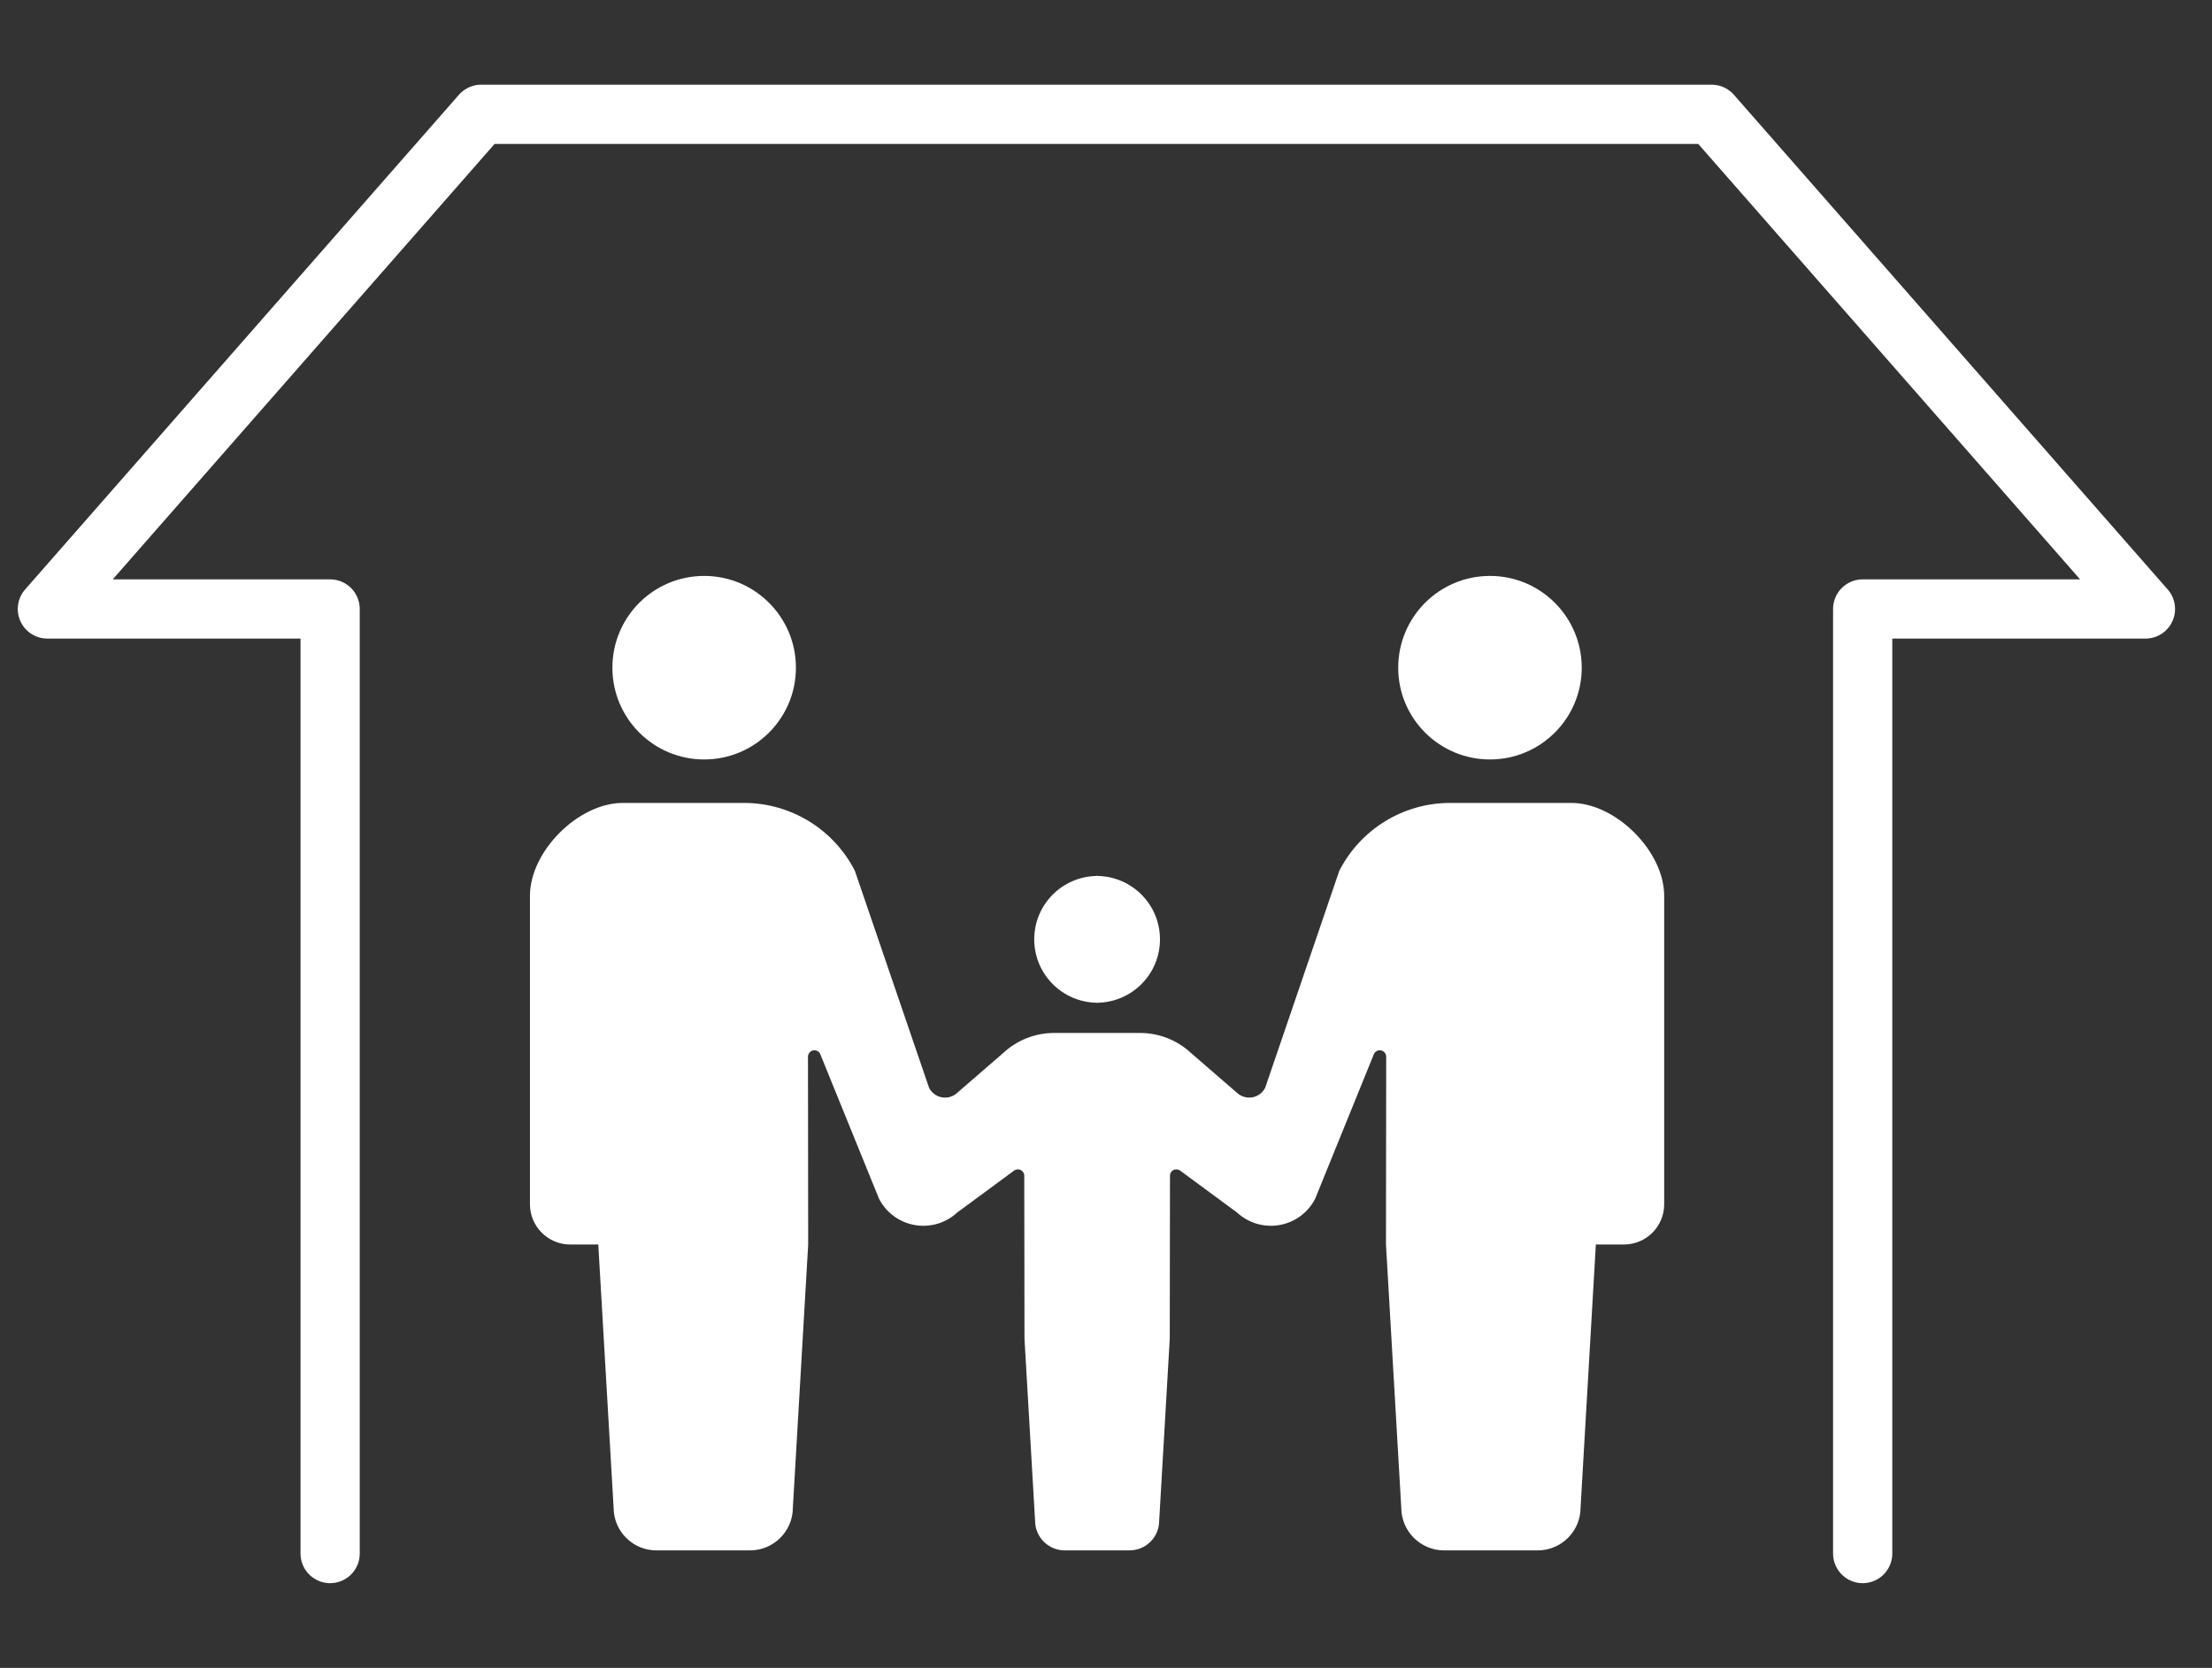 <?xml version="1.0" encoding="utf-8"?>
<!-- Generator: Adobe Illustrator 16.0.4, SVG Export Plug-In . SVG Version: 6.00 Build 0)  -->
<!DOCTYPE svg PUBLIC "-//W3C//DTD SVG 1.1//EN" "http://www.w3.org/Graphics/SVG/1.1/DTD/svg11.dtd">
<svg version="1.1" id="レイヤー_1" xmlns="http://www.w3.org/2000/svg" xmlns:xlink="http://www.w3.org/1999/xlink" x="0px"
	 y="0px" width="186.753px" height="140.801px" viewBox="0 0 186.753 140.801" enable-background="new 0 0 186.753 140.801"
	 xml:space="preserve">
<rect x="0" y="0" width="186.753" height="140.801" fill="#333333" stroke="none"/>
<g>
	<circle fill="#FFFFFF" cx="59.45" cy="56.366" r="7.747"/>
	<path fill="#FFFFFF" d="M92.571,84.65v0.012c0.018,0,0.035-0.006,0.055-0.006s0.035,0.006,0.055,0.006V84.65
		c2.91-0.059,5.252-2.427,5.252-5.349c0-2.928-2.342-5.294-5.252-5.353v-0.012c-0.02,0-0.035,0.005-0.055,0.005
		s-0.037-0.005-0.055-0.005v0.012c-2.912,0.059-5.254,2.425-5.254,5.353C87.317,82.224,89.659,84.592,92.571,84.65z"/>
	<circle fill="#FFFFFF" cx="125.794" cy="56.366" r="7.747"/>
	<path fill="#FFFFFF" d="M132.665,67.783h-6.791h-3.443c-3.947,0-7.562,2.214-9.357,5.728l-6.26,18.324
		c-0.215,0.42-0.617,0.719-1.082,0.801c-0.467,0.083-0.945-0.057-1.295-0.381l-3.896-3.374c-1.166-1.079-2.693-1.679-4.283-1.679
		h-3.631h-3.631c-1.59,0-3.117,0.6-4.283,1.679l-3.898,3.374c-0.35,0.324-0.826,0.464-1.293,0.381
		c-0.467-0.082-0.867-0.381-1.082-0.801l-6.267-18.324c-1.796-3.514-5.409-5.728-9.358-5.728h-3.442h-6.792
		c-3.754,0-7.838,4.083-7.838,7.84v26.04c0,1.876,1.521,3.397,3.398,3.397c0.922,0,0,0,2.371,0l1.293,22.208
		c0,1.996,1.619,3.615,3.617,3.615c0.843,0,2.396,0,3.95,0c1.554,0,3.108,0,3.95,0c1.997,0,3.618-1.619,3.618-3.615l1.292-22.208
		l-0.016-15.855c0-0.25,0.171-0.466,0.415-0.526c0.244-0.058,0.495,0.058,0.61,0.281l4.971,12.233
		c0.599,1.17,1.71,1.992,3.006,2.222c1.295,0.231,2.623-0.157,3.588-1.049l4.758-3.505c0.158-0.146,0.389-0.184,0.586-0.101
		c0.199,0.089,0.326,0.284,0.326,0.498l0.018,13.75l0.895,15.372c0,1.382,1.121,2.503,2.504,2.503c0.582,0,1.658,0,2.734,0
		s2.15,0,2.734,0c1.383,0,2.506-1.121,2.506-2.503l0.893-15.372l0.018-13.75c0-0.214,0.127-0.409,0.326-0.498
		c0.197-0.083,0.428-0.045,0.586,0.101l4.756,3.505c0.967,0.892,2.293,1.28,3.588,1.049c1.295-0.229,2.408-1.052,3.004-2.222
		l4.967-12.233c0.115-0.224,0.367-0.339,0.611-0.281c0.244,0.061,0.416,0.276,0.416,0.526l-0.018,15.855l1.291,22.208
		c0,1.996,1.621,3.615,3.619,3.615c0.842,0,2.396,0,3.951,0s3.107,0,3.951,0c1.996,0,3.617-1.619,3.617-3.615l1.291-22.208
		c2.371,0,1.449,0,2.371,0c1.879,0,3.398-1.521,3.398-3.397v-26.04C140.503,71.866,136.419,67.783,132.665,67.783z"/>
</g>
<polyline fill="none" stroke="#FFFFFF" stroke-width="5" stroke-linecap="round" stroke-linejoin="round" stroke-miterlimit="10" points="
	157.261,131.15 157.261,51.41 181.134,51.41 144.509,9.65 40.625,9.65 4,51.41 27.872,51.41 27.872,131.15 "/>
</svg>
